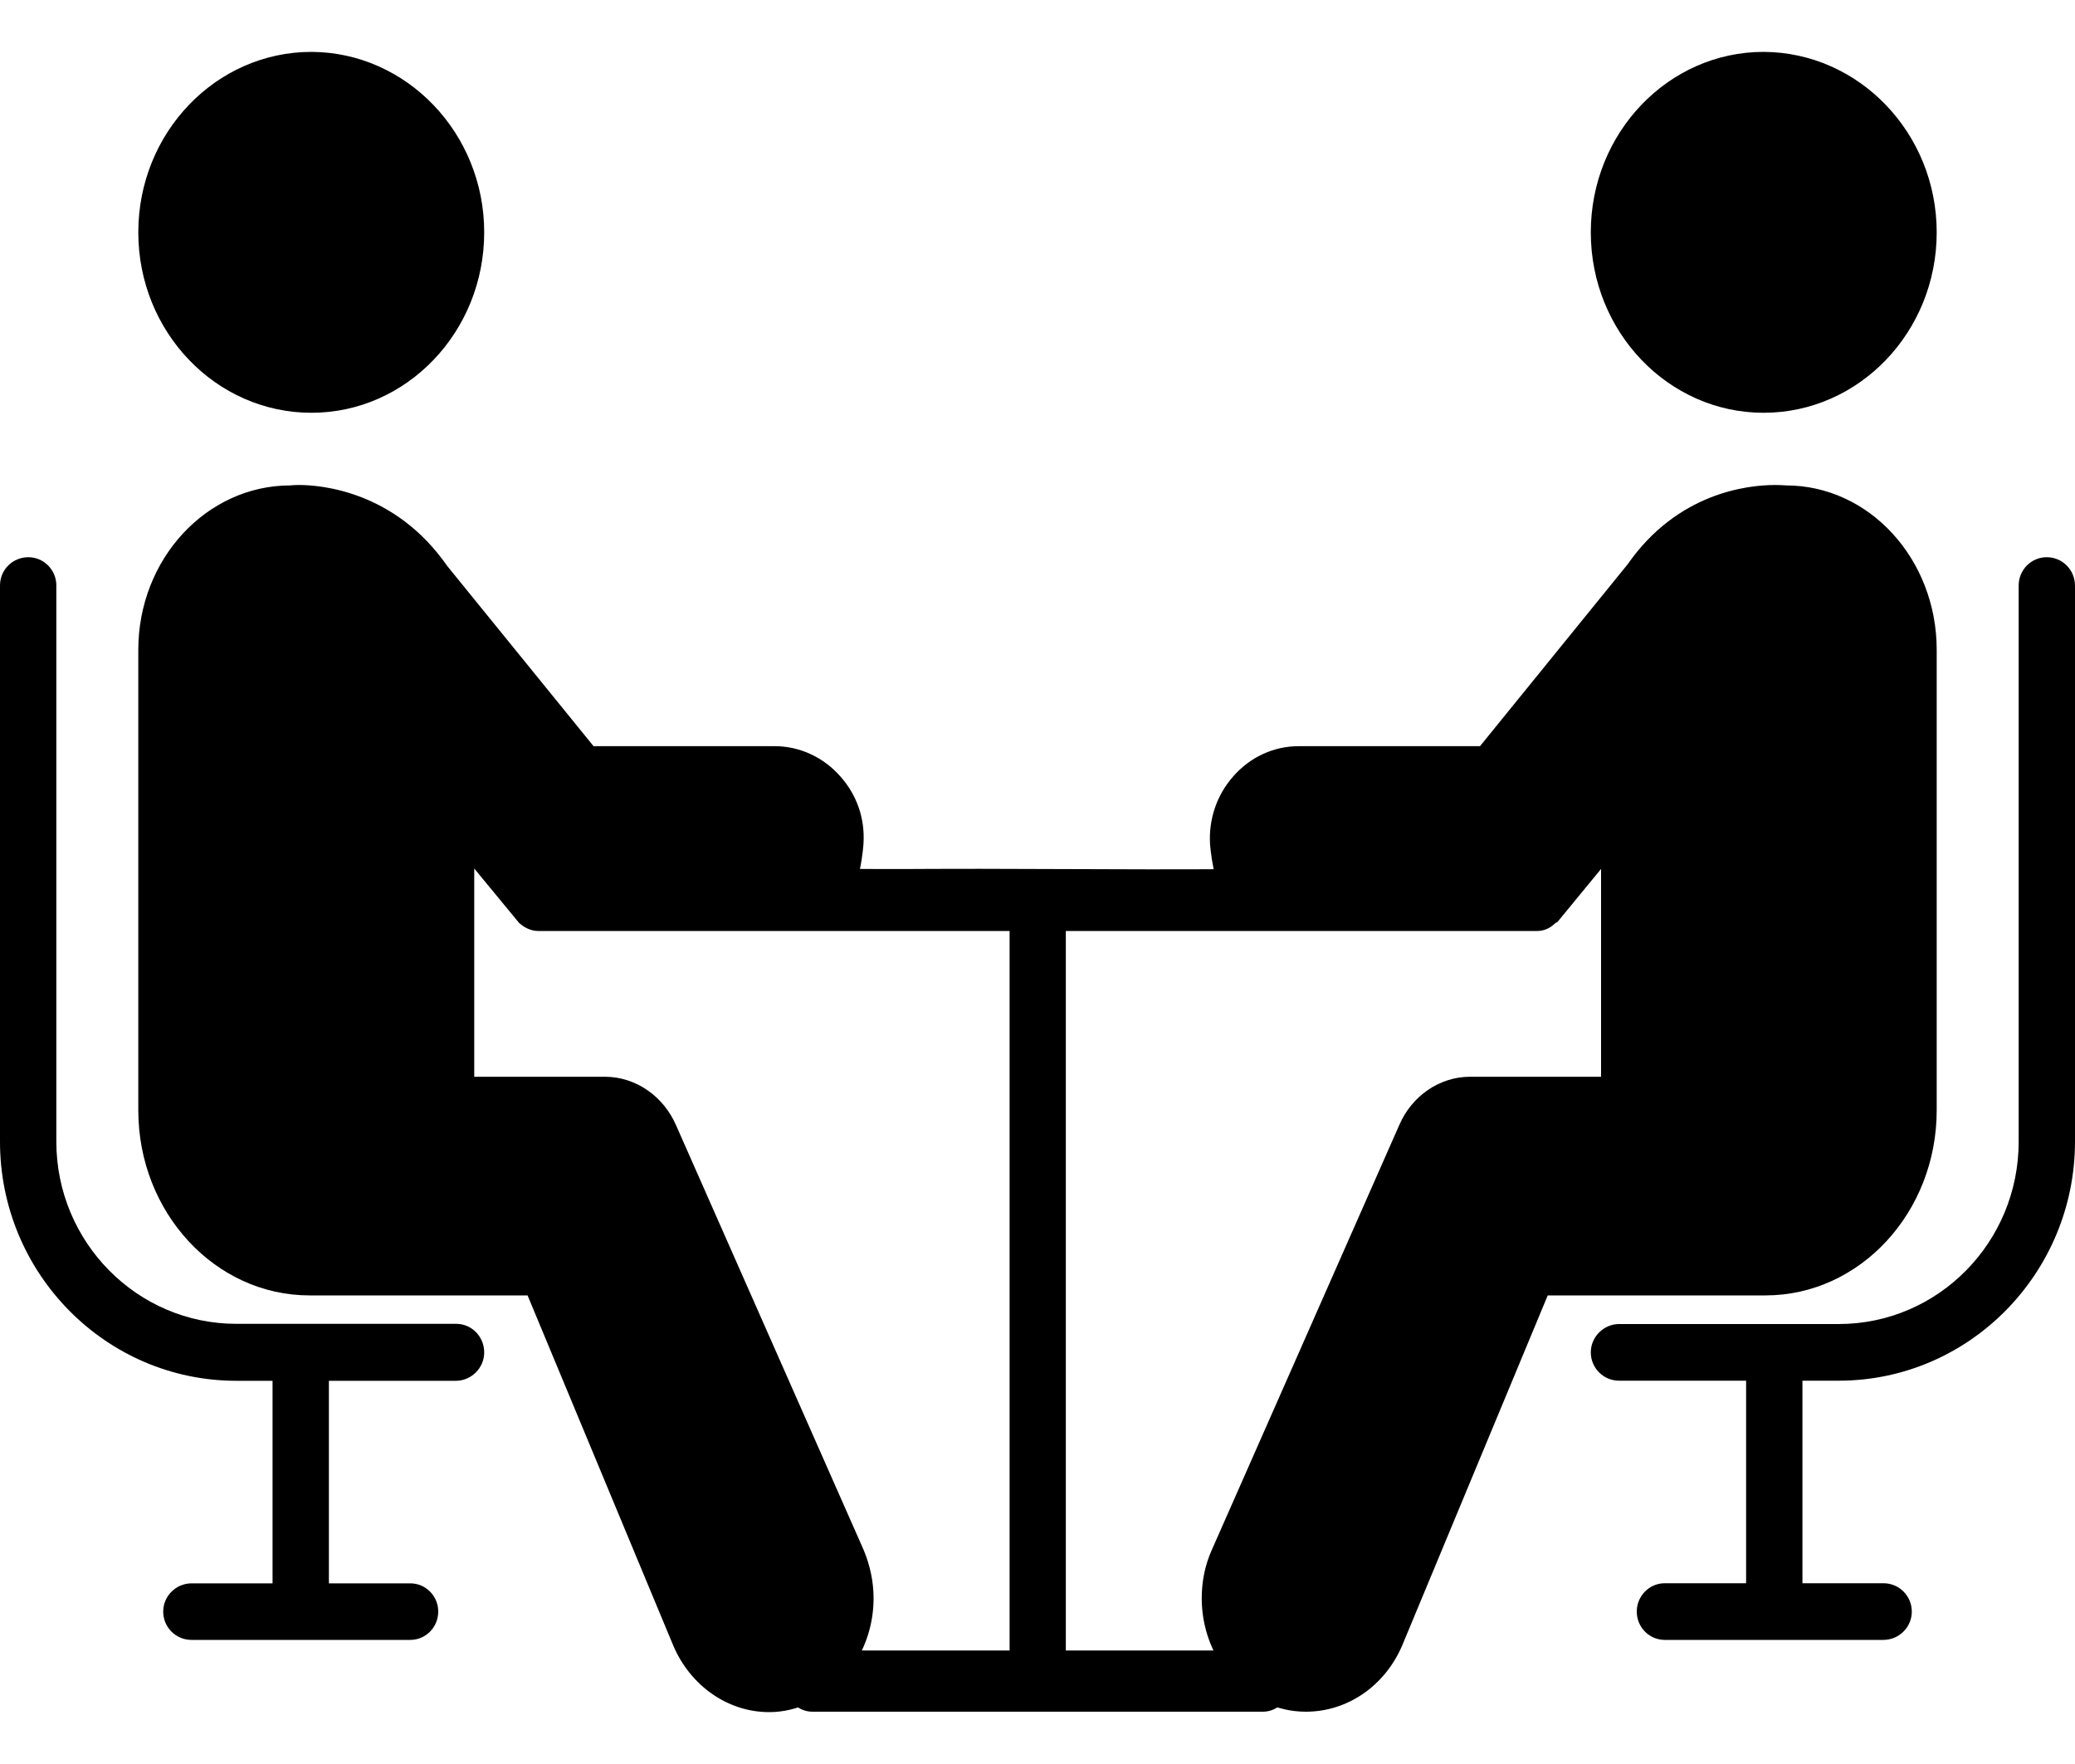 <svg width="20" height="17" viewBox="0 0 20 17" fill="none" xmlns="http://www.w3.org/2000/svg">
<path d="M18.667 6.263V10.7C18.667 11.684 17.927 12.484 17.017 12.484H14.918L13.515 15.858C13.348 16.248 12.987 16.496 12.587 16.496C12.448 16.496 12.316 16.466 12.188 16.406C11.819 16.23 11.583 15.835 11.583 15.403C11.583 15.241 11.614 15.084 11.68 14.937L13.487 10.842C13.608 10.561 13.876 10.377 14.168 10.377H15.432V8.374L15.012 8.885L14.991 8.896C14.943 8.945 14.88 8.972 14.818 8.972H10.273V15.906H12.173C12.326 15.906 12.444 16.042 12.444 16.2C12.444 16.365 12.322 16.496 12.173 16.496H7.83C7.678 16.496 7.56 16.361 7.56 16.2C7.56 16.038 7.681 15.906 7.83 15.906H9.731V8.972H5.186C5.12 8.972 5.054 8.941 5.002 8.893L4.571 8.37V10.377H5.832C6.127 10.377 6.395 10.564 6.517 10.846L8.323 14.934C8.386 15.084 8.42 15.242 8.42 15.403C8.42 15.835 8.184 16.23 7.816 16.406C7.687 16.466 7.555 16.5 7.413 16.5C7.017 16.5 6.655 16.248 6.489 15.858L5.085 12.484H2.983C2.073 12.484 1.333 11.684 1.333 10.7V6.263C1.333 5.388 1.99 4.678 2.799 4.678C2.799 4.678 2.831 4.674 2.883 4.674C3.088 4.674 3.807 4.73 4.311 5.455L5.721 7.191H7.468C7.705 7.191 7.937 7.296 8.101 7.484C8.261 7.664 8.337 7.89 8.323 8.126C8.323 8.13 8.316 8.243 8.288 8.378H8.08V8.373C8.812 8.378 8.688 8.373 9.442 8.373L11.083 8.378C11.837 8.378 11.073 8.378 12.572 8.373V8.378H11.698C11.67 8.239 11.663 8.134 11.663 8.134C11.649 7.893 11.729 7.661 11.885 7.484C12.052 7.292 12.281 7.191 12.518 7.191H14.265L15.689 5.437C16.169 4.749 16.843 4.674 17.11 4.674C17.169 4.674 17.207 4.678 17.214 4.678C18.017 4.678 18.667 5.388 18.667 6.263Z" fill="black"/>
<path d="M18.667 2.239C18.667 3.199 17.919 3.978 16.998 3.978C16.081 3.978 15.333 3.199 15.333 2.239C15.333 1.279 16.081 0.5 16.998 0.5C17.919 0.504 18.667 1.283 18.667 2.239Z" fill="black"/>
<path d="M4.667 2.239C4.667 3.199 3.919 3.978 3.002 3.978C2.081 3.978 1.333 3.199 1.333 2.239C1.333 1.279 2.081 0.5 3.002 0.5C3.919 0.504 4.667 1.283 4.667 2.239Z" fill="black"/>
<path d="M19.727 5.37C19.578 5.37 19.457 5.492 19.457 5.643V11.003C19.457 11.973 18.68 12.76 17.722 12.76H15.606C15.458 12.76 15.333 12.883 15.333 13.033C15.333 13.183 15.454 13.306 15.606 13.306H16.83V15.258H16.045C15.897 15.258 15.776 15.381 15.776 15.531C15.776 15.682 15.897 15.804 16.045 15.804H18.154C18.303 15.804 18.427 15.682 18.427 15.531C18.427 15.381 18.306 15.258 18.154 15.258H17.373V13.306H17.722C18.98 13.306 20 12.27 20 11V5.646C20 5.492 19.879 5.37 19.727 5.37Z" fill="black"/>
<path d="M4.397 12.758H2.278C1.321 12.758 0.543 11.97 0.543 11.002V5.642C0.543 5.492 0.422 5.37 0.273 5.37C0.124 5.37 0 5.489 0 5.642V11.002C0 12.275 1.023 13.307 2.278 13.307H2.627V15.259H1.846C1.697 15.259 1.573 15.381 1.573 15.531C1.573 15.682 1.694 15.804 1.846 15.804H3.955C4.103 15.804 4.224 15.682 4.224 15.531C4.224 15.381 4.103 15.259 3.955 15.259H3.17V13.307H4.394C4.542 13.307 4.667 13.184 4.667 13.034C4.667 12.88 4.546 12.758 4.397 12.758Z" fill="black"/>
</svg>

